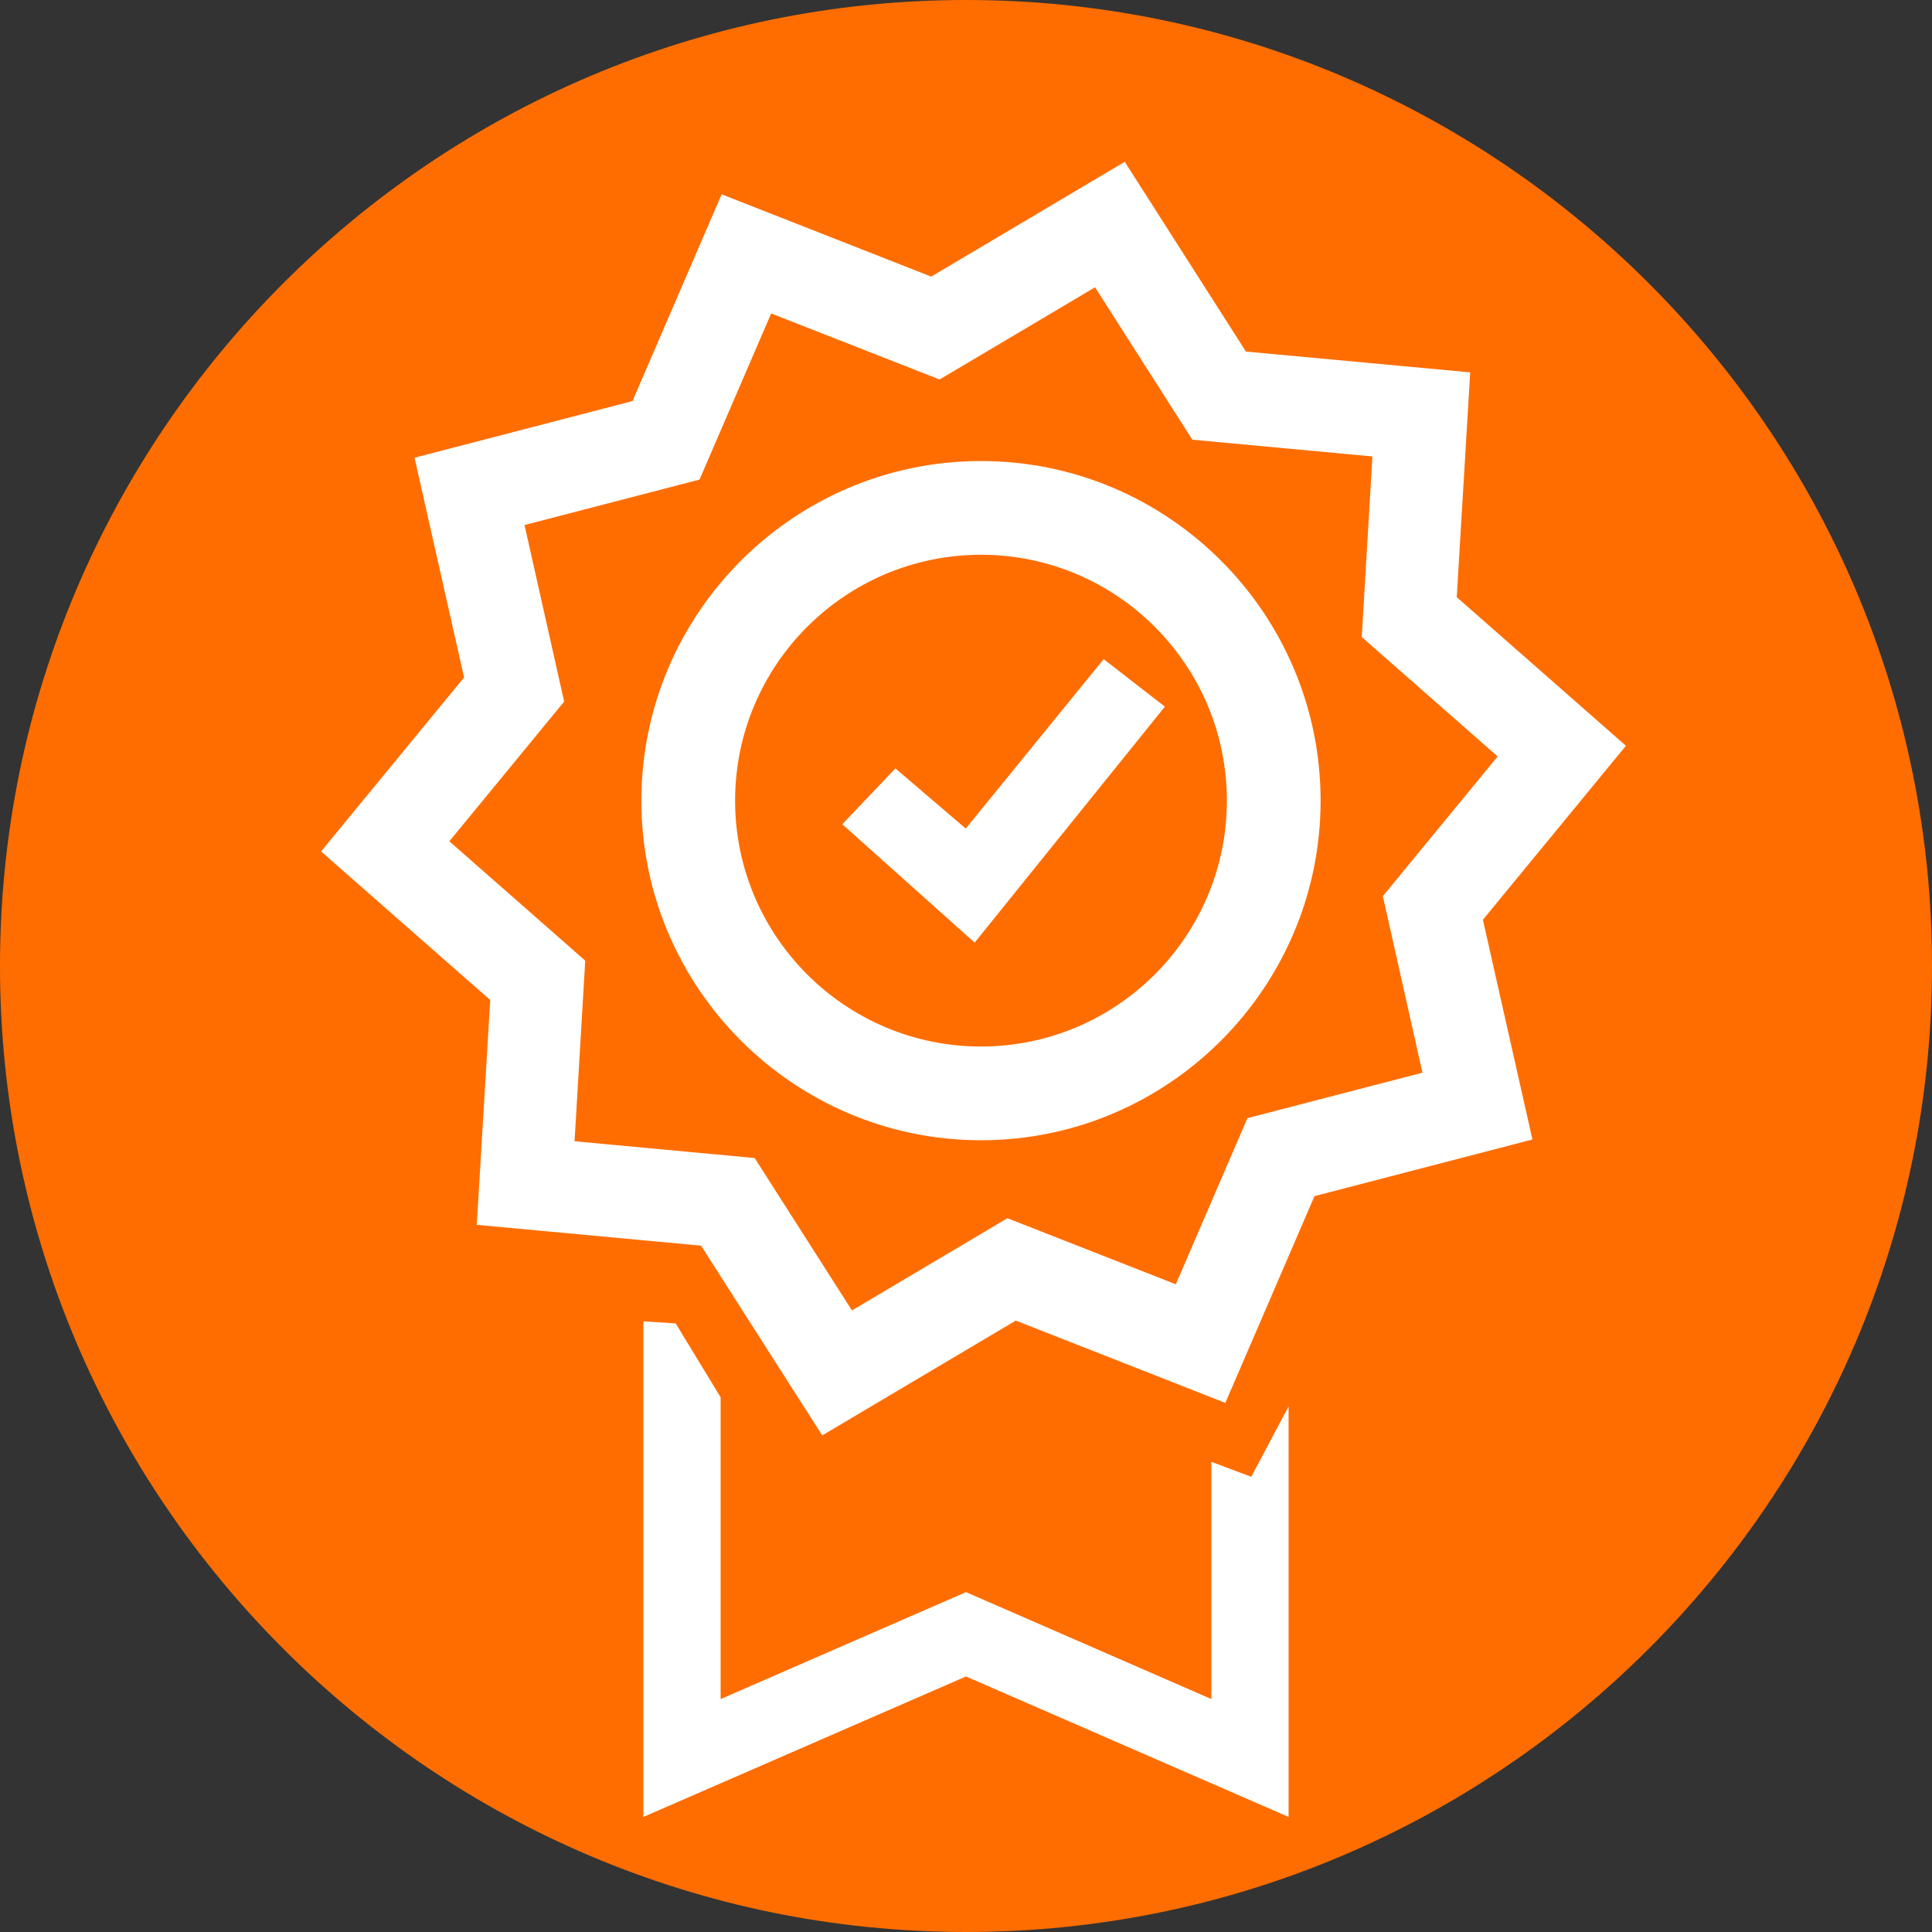 <?xml version="1.0" encoding="UTF-8"?>
<svg id="Layer_1" xmlns="http://www.w3.org/2000/svg" viewBox="0 0 76.06 76.06">
  <rect x="0" y="0" width="76.06" height="76.06" fill="#333333" stroke="none"/>
  <defs>
    <style>
      .cls-1 {
        fill: #ff6d00;
      }

      .cls-2 {
        fill: #fff;
      }
    </style>
  </defs>
  <path class="cls-1" d="M38.03,0C17.06,0,0,17.06,0,38.03s17.06,38.03,38.03,38.03,38.03-17.06,38.03-38.03S59,0,38.03,0Z"/>
  <g>
    <polygon class="cls-2" points="38.02 32.62 35.25 30.25 33.16 32.45 38.37 37.11 45.86 27.82 43.45 25.95 38.02 32.62"/>
    <path class="cls-2" d="M64.01,29.36l-6.66-5.85.53-8.85-8.83-.82-4.77-7.47-7.62,4.52-8.25-3.24-3.51,8.14-8.58,2.23,1.95,8.65-5.63,6.85,6.66,5.85-.53,8.85,8.83.82,4.77,7.47,7.62-4.52,8.25,3.24,3.51-8.14,8.58-2.23-1.95-8.65,5.63-6.85ZM49.11,44.02l-2.82,6.54-6.63-2.6-6.12,3.63-3.83-6-7.09-.66.42-7.11-5.35-4.7,4.52-5.5-1.56-6.95,6.89-1.79,2.82-6.54,6.63,2.6,6.12-3.63,3.83,6,7.09.66-.42,7.11,5.35,4.7-4.52,5.5,1.56,6.95-6.89,1.79Z"/>
    <path class="cls-2" d="M38.62,18.15c-7.37,0-13.37,6-13.37,13.37s6,13.37,13.37,13.37,13.37-6,13.37-13.37-6-13.37-13.37-13.37ZM38.62,41.2c-5.34,0-9.68-4.34-9.68-9.68s4.34-9.68,9.68-9.68,9.68,4.34,9.68,9.68-4.34,9.68-9.68,9.68h0Z"/>
    <polygon class="cls-2" points="47.69 57.55 47.69 66.89 38.03 62.68 28.37 66.89 28.37 55.01 26.6 52.1 25.33 52.02 25.33 71.53 38.03 66 50.73 71.53 50.73 55.37 49.26 58.14 47.69 57.55"/>
  </g>
</svg>